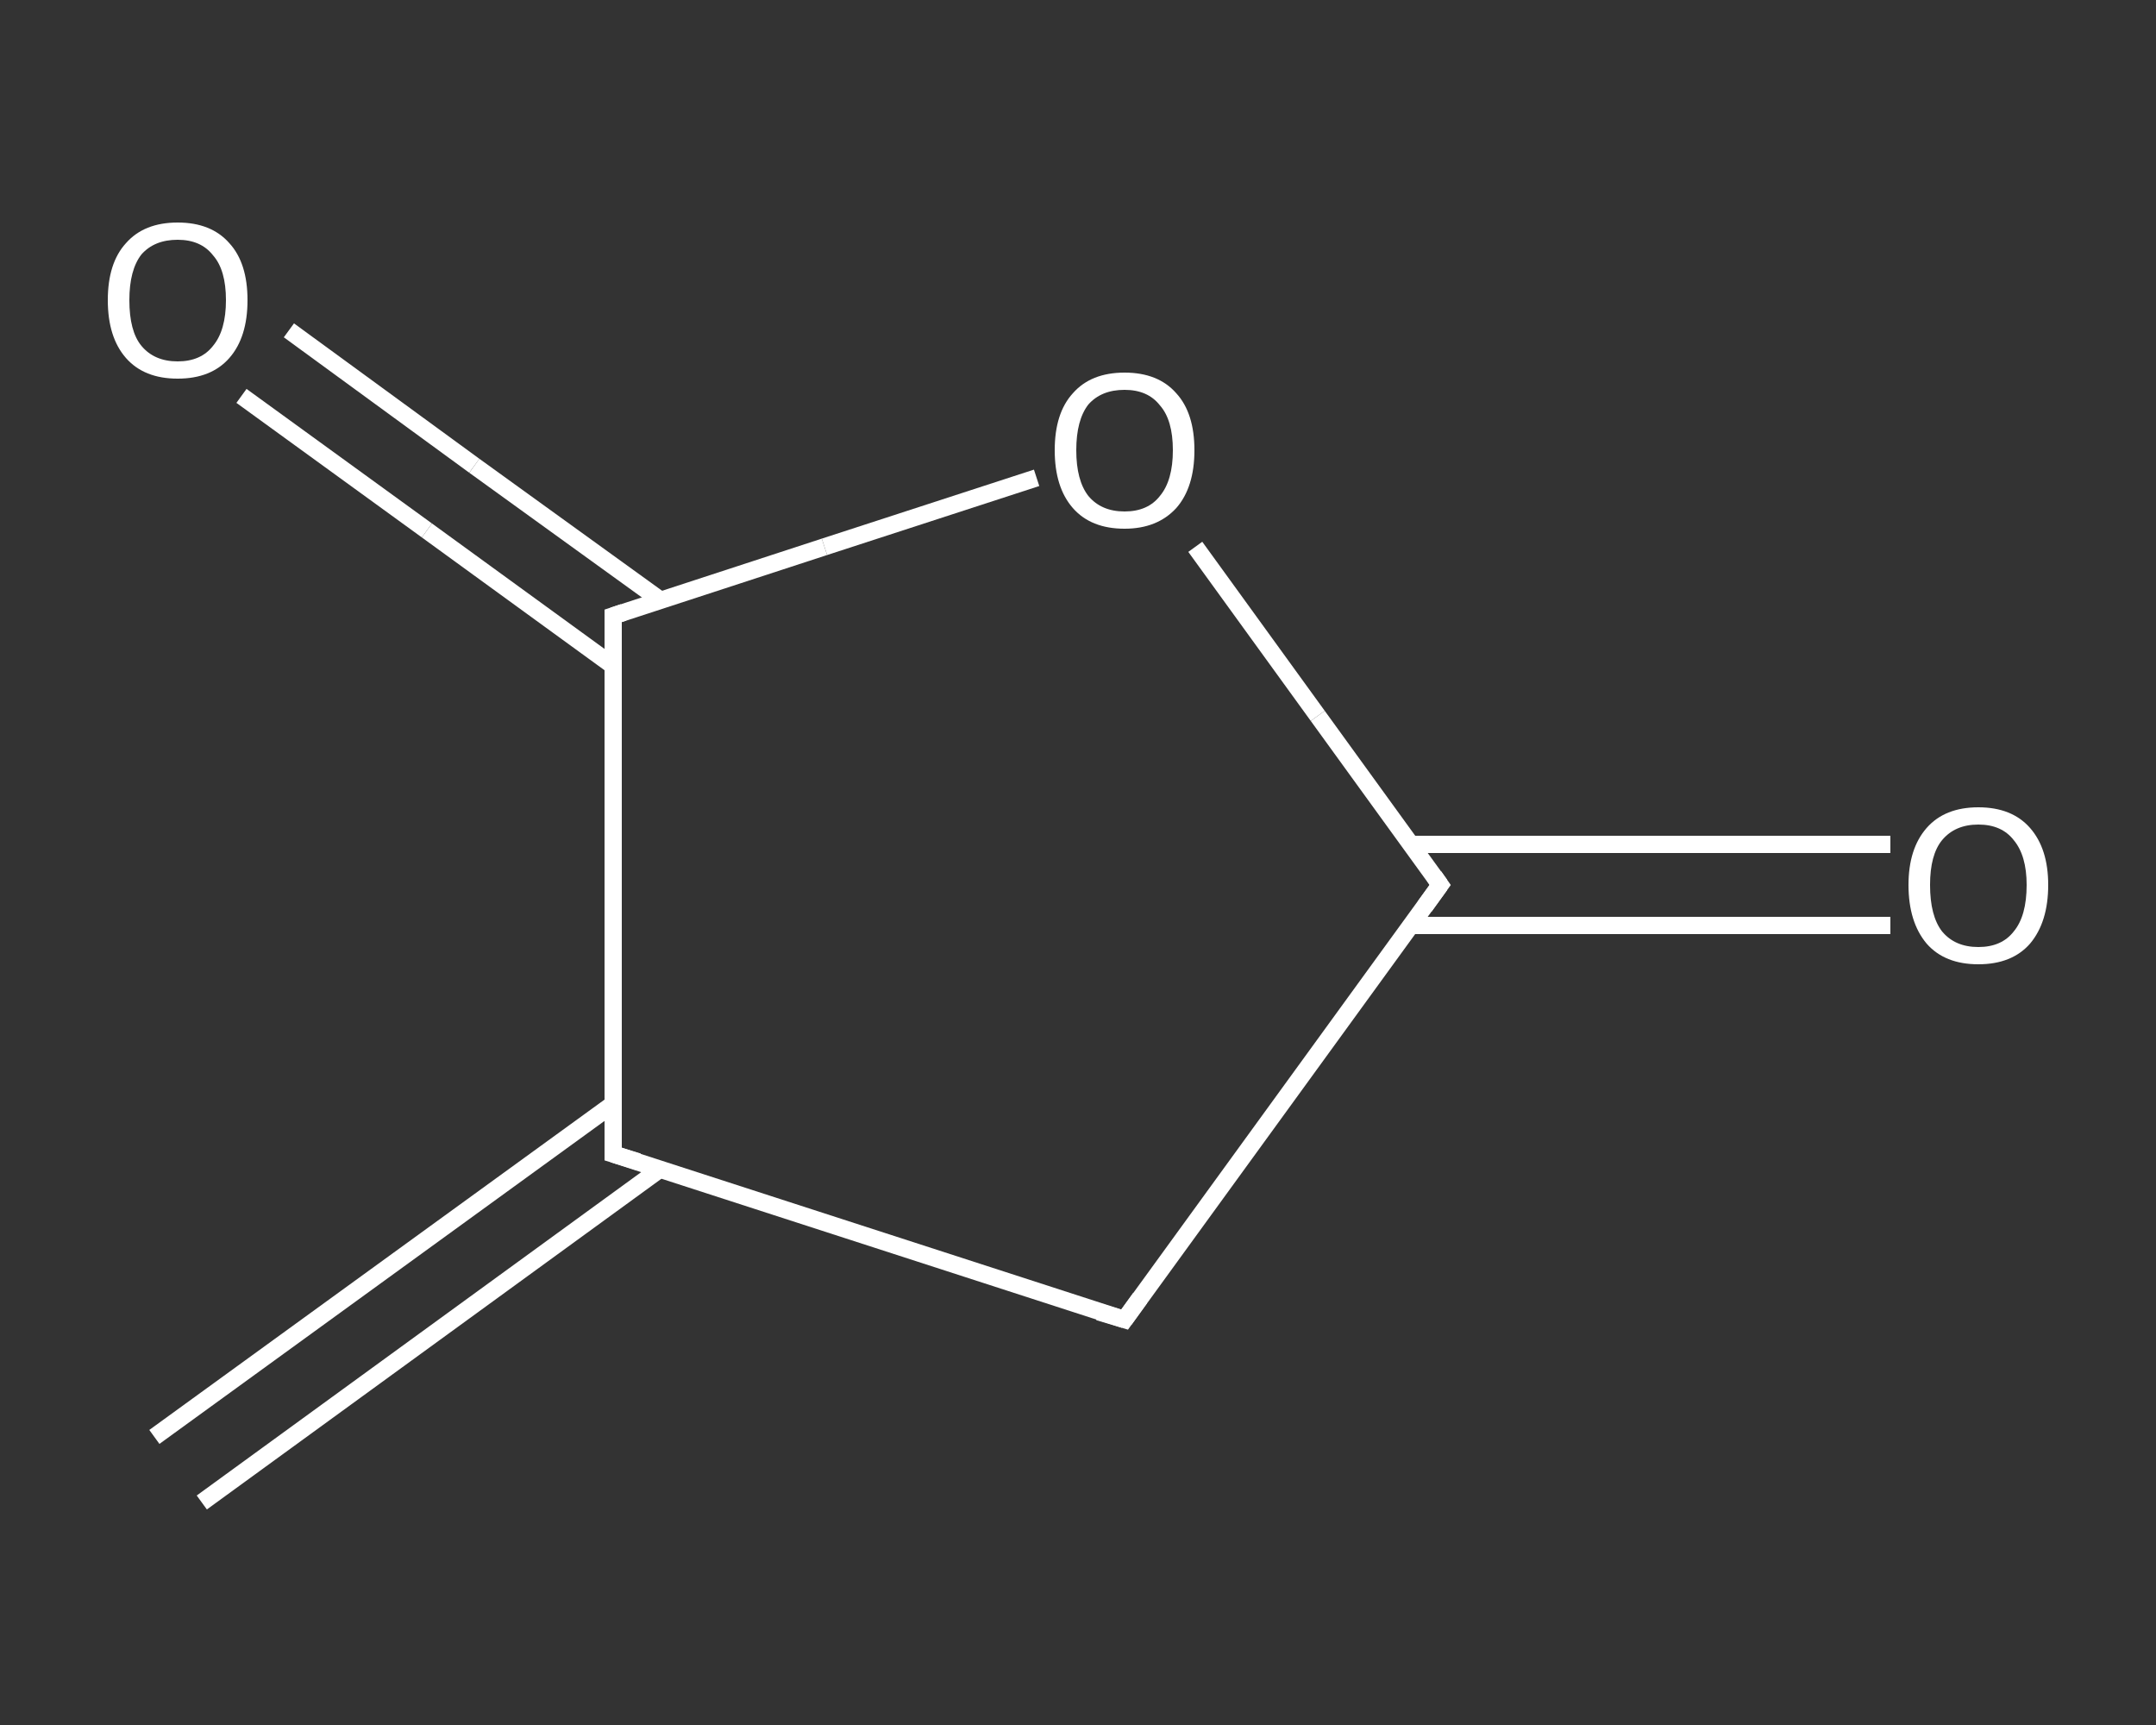 <?xml version='1.0' encoding='iso-8859-1'?>
<svg version='1.1' baseProfile='full'
              xmlns='http://www.w3.org/2000/svg'
                      xmlns:rdkit='http://www.rdkit.org/xml'
                      xmlns:xlink='http://www.w3.org/1999/xlink'
                  xml:space='preserve'
width='250px' height='200px' viewBox='0 0 250 200'>
<rect x="0" y="0" width="250" height="200" fill="#333333" stroke="none"/>
<!-- END OF HEADER -->
<rect style='opacity:1.0;fill:transparent;stroke:none' width='250.0' height='200.0' x='0.0' y='0.0'> </rect>
<path class='bond-0 atom-0 atom-1' d='M 17.9,166.6 L 71.1,128.0' style='fill:none;fill-rule:evenodd;stroke:#FFFFFF;stroke-width:2.0px;stroke-linecap:butt;stroke-linejoin:miter;stroke-opacity:1' />
<path class='bond-0 atom-0 atom-1' d='M 23.4,174.2 L 76.6,135.5' style='fill:none;fill-rule:evenodd;stroke:#FFFFFF;stroke-width:2.0px;stroke-linecap:butt;stroke-linejoin:miter;stroke-opacity:1' />
<path class='bond-1 atom-1 atom-2' d='M 71.1,133.8 L 130.4,153.0' style='fill:none;fill-rule:evenodd;stroke:#FFFFFF;stroke-width:2.0px;stroke-linecap:butt;stroke-linejoin:miter;stroke-opacity:1' />
<path class='bond-2 atom-2 atom-3' d='M 130.4,153.0 L 167.0,102.6' style='fill:none;fill-rule:evenodd;stroke:#FFFFFF;stroke-width:2.0px;stroke-linecap:butt;stroke-linejoin:miter;stroke-opacity:1' />
<path class='bond-3 atom-3 atom-4' d='M 163.6,107.3 L 191.4,107.3' style='fill:none;fill-rule:evenodd;stroke:#FFFFFF;stroke-width:2.0px;stroke-linecap:butt;stroke-linejoin:miter;stroke-opacity:1' />
<path class='bond-3 atom-3 atom-4' d='M 191.4,107.3 L 219.2,107.3' style='fill:none;fill-rule:evenodd;stroke:#FFFFFF;stroke-width:2.0px;stroke-linecap:butt;stroke-linejoin:miter;stroke-opacity:1' />
<path class='bond-3 atom-3 atom-4' d='M 163.6,97.9 L 191.4,97.9' style='fill:none;fill-rule:evenodd;stroke:#FFFFFF;stroke-width:2.0px;stroke-linecap:butt;stroke-linejoin:miter;stroke-opacity:1' />
<path class='bond-3 atom-3 atom-4' d='M 191.4,97.9 L 219.2,97.9' style='fill:none;fill-rule:evenodd;stroke:#FFFFFF;stroke-width:2.0px;stroke-linecap:butt;stroke-linejoin:miter;stroke-opacity:1' />
<path class='bond-4 atom-3 atom-5' d='M 167.0,102.6 L 152.8,83.0' style='fill:none;fill-rule:evenodd;stroke:#FFFFFF;stroke-width:2.0px;stroke-linecap:butt;stroke-linejoin:miter;stroke-opacity:1' />
<path class='bond-4 atom-3 atom-5' d='M 152.8,83.0 L 138.6,63.4' style='fill:none;fill-rule:evenodd;stroke:#FFFFFF;stroke-width:2.0px;stroke-linecap:butt;stroke-linejoin:miter;stroke-opacity:1' />
<path class='bond-5 atom-5 atom-6' d='M 120.2,55.4 L 95.6,63.4' style='fill:none;fill-rule:evenodd;stroke:#FFFFFF;stroke-width:2.0px;stroke-linecap:butt;stroke-linejoin:miter;stroke-opacity:1' />
<path class='bond-5 atom-5 atom-6' d='M 95.6,63.4 L 71.1,71.4' style='fill:none;fill-rule:evenodd;stroke:#FFFFFF;stroke-width:2.0px;stroke-linecap:butt;stroke-linejoin:miter;stroke-opacity:1' />
<path class='bond-6 atom-6 atom-7' d='M 76.6,69.6 L 55.0,54.0' style='fill:none;fill-rule:evenodd;stroke:#FFFFFF;stroke-width:2.0px;stroke-linecap:butt;stroke-linejoin:miter;stroke-opacity:1' />
<path class='bond-6 atom-6 atom-7' d='M 55.0,54.0 L 33.5,38.3' style='fill:none;fill-rule:evenodd;stroke:#FFFFFF;stroke-width:2.0px;stroke-linecap:butt;stroke-linejoin:miter;stroke-opacity:1' />
<path class='bond-6 atom-6 atom-7' d='M 71.1,77.2 L 49.5,61.5' style='fill:none;fill-rule:evenodd;stroke:#FFFFFF;stroke-width:2.0px;stroke-linecap:butt;stroke-linejoin:miter;stroke-opacity:1' />
<path class='bond-6 atom-6 atom-7' d='M 49.5,61.5 L 28.0,45.9' style='fill:none;fill-rule:evenodd;stroke:#FFFFFF;stroke-width:2.0px;stroke-linecap:butt;stroke-linejoin:miter;stroke-opacity:1' />
<path class='bond-7 atom-6 atom-1' d='M 71.1,71.4 L 71.1,133.8' style='fill:none;fill-rule:evenodd;stroke:#FFFFFF;stroke-width:2.0px;stroke-linecap:butt;stroke-linejoin:miter;stroke-opacity:1' />
<path d='M 74.0,134.7 L 71.1,133.8 L 71.1,130.6' style='fill:none;stroke:#FFFFFF;stroke-width:2.0px;stroke-linecap:butt;stroke-linejoin:miter;stroke-opacity:1;' />
<path d='M 127.4,152.1 L 130.4,153.0 L 132.2,150.5' style='fill:none;stroke:#FFFFFF;stroke-width:2.0px;stroke-linecap:butt;stroke-linejoin:miter;stroke-opacity:1;' />
<path d='M 165.2,105.1 L 167.0,102.6 L 166.3,101.6' style='fill:none;stroke:#FFFFFF;stroke-width:2.0px;stroke-linecap:butt;stroke-linejoin:miter;stroke-opacity:1;' />
<path d='M 72.3,71.0 L 71.1,71.4 L 71.1,74.5' style='fill:none;stroke:#FFFFFF;stroke-width:2.0px;stroke-linecap:butt;stroke-linejoin:miter;stroke-opacity:1;' />
<path class='atom-4' d='M 221.3 102.6
Q 221.3 98.4, 223.4 96.0
Q 225.5 93.6, 229.4 93.6
Q 233.3 93.6, 235.4 96.0
Q 237.5 98.4, 237.5 102.6
Q 237.5 106.9, 235.4 109.4
Q 233.3 111.8, 229.4 111.8
Q 225.5 111.8, 223.4 109.4
Q 221.3 106.9, 221.3 102.6
M 229.4 109.8
Q 232.1 109.8, 233.5 108.0
Q 235.0 106.2, 235.0 102.6
Q 235.0 99.2, 233.5 97.4
Q 232.1 95.6, 229.4 95.6
Q 226.7 95.6, 225.2 97.4
Q 223.8 99.1, 223.8 102.6
Q 223.8 106.2, 225.2 108.0
Q 226.7 109.8, 229.4 109.8
' fill='#FFFFFF'/>
<path class='atom-5' d='M 122.3 52.2
Q 122.3 47.9, 124.4 45.6
Q 126.5 43.2, 130.4 43.2
Q 134.3 43.2, 136.4 45.6
Q 138.5 47.9, 138.5 52.2
Q 138.5 56.5, 136.4 58.9
Q 134.2 61.3, 130.4 61.3
Q 126.5 61.3, 124.4 58.9
Q 122.3 56.5, 122.3 52.2
M 130.4 59.3
Q 133.1 59.3, 134.5 57.5
Q 136.0 55.7, 136.0 52.2
Q 136.0 48.7, 134.5 47.0
Q 133.1 45.2, 130.4 45.2
Q 127.7 45.2, 126.2 46.9
Q 124.8 48.7, 124.8 52.2
Q 124.8 55.7, 126.2 57.5
Q 127.7 59.3, 130.4 59.3
' fill='#FFFFFF'/>
<path class='atom-7' d='M 12.5 34.8
Q 12.5 30.5, 14.6 28.2
Q 16.7 25.8, 20.6 25.8
Q 24.5 25.8, 26.6 28.2
Q 28.7 30.5, 28.7 34.8
Q 28.7 39.1, 26.6 41.5
Q 24.5 43.9, 20.6 43.9
Q 16.7 43.9, 14.6 41.5
Q 12.5 39.1, 12.5 34.8
M 20.6 41.9
Q 23.3 41.9, 24.7 40.1
Q 26.2 38.3, 26.2 34.8
Q 26.2 31.3, 24.7 29.6
Q 23.3 27.8, 20.6 27.8
Q 17.9 27.8, 16.4 29.5
Q 15.0 31.3, 15.0 34.8
Q 15.0 38.4, 16.4 40.1
Q 17.9 41.9, 20.6 41.9
' fill='#FFFFFF'/>
</svg>
